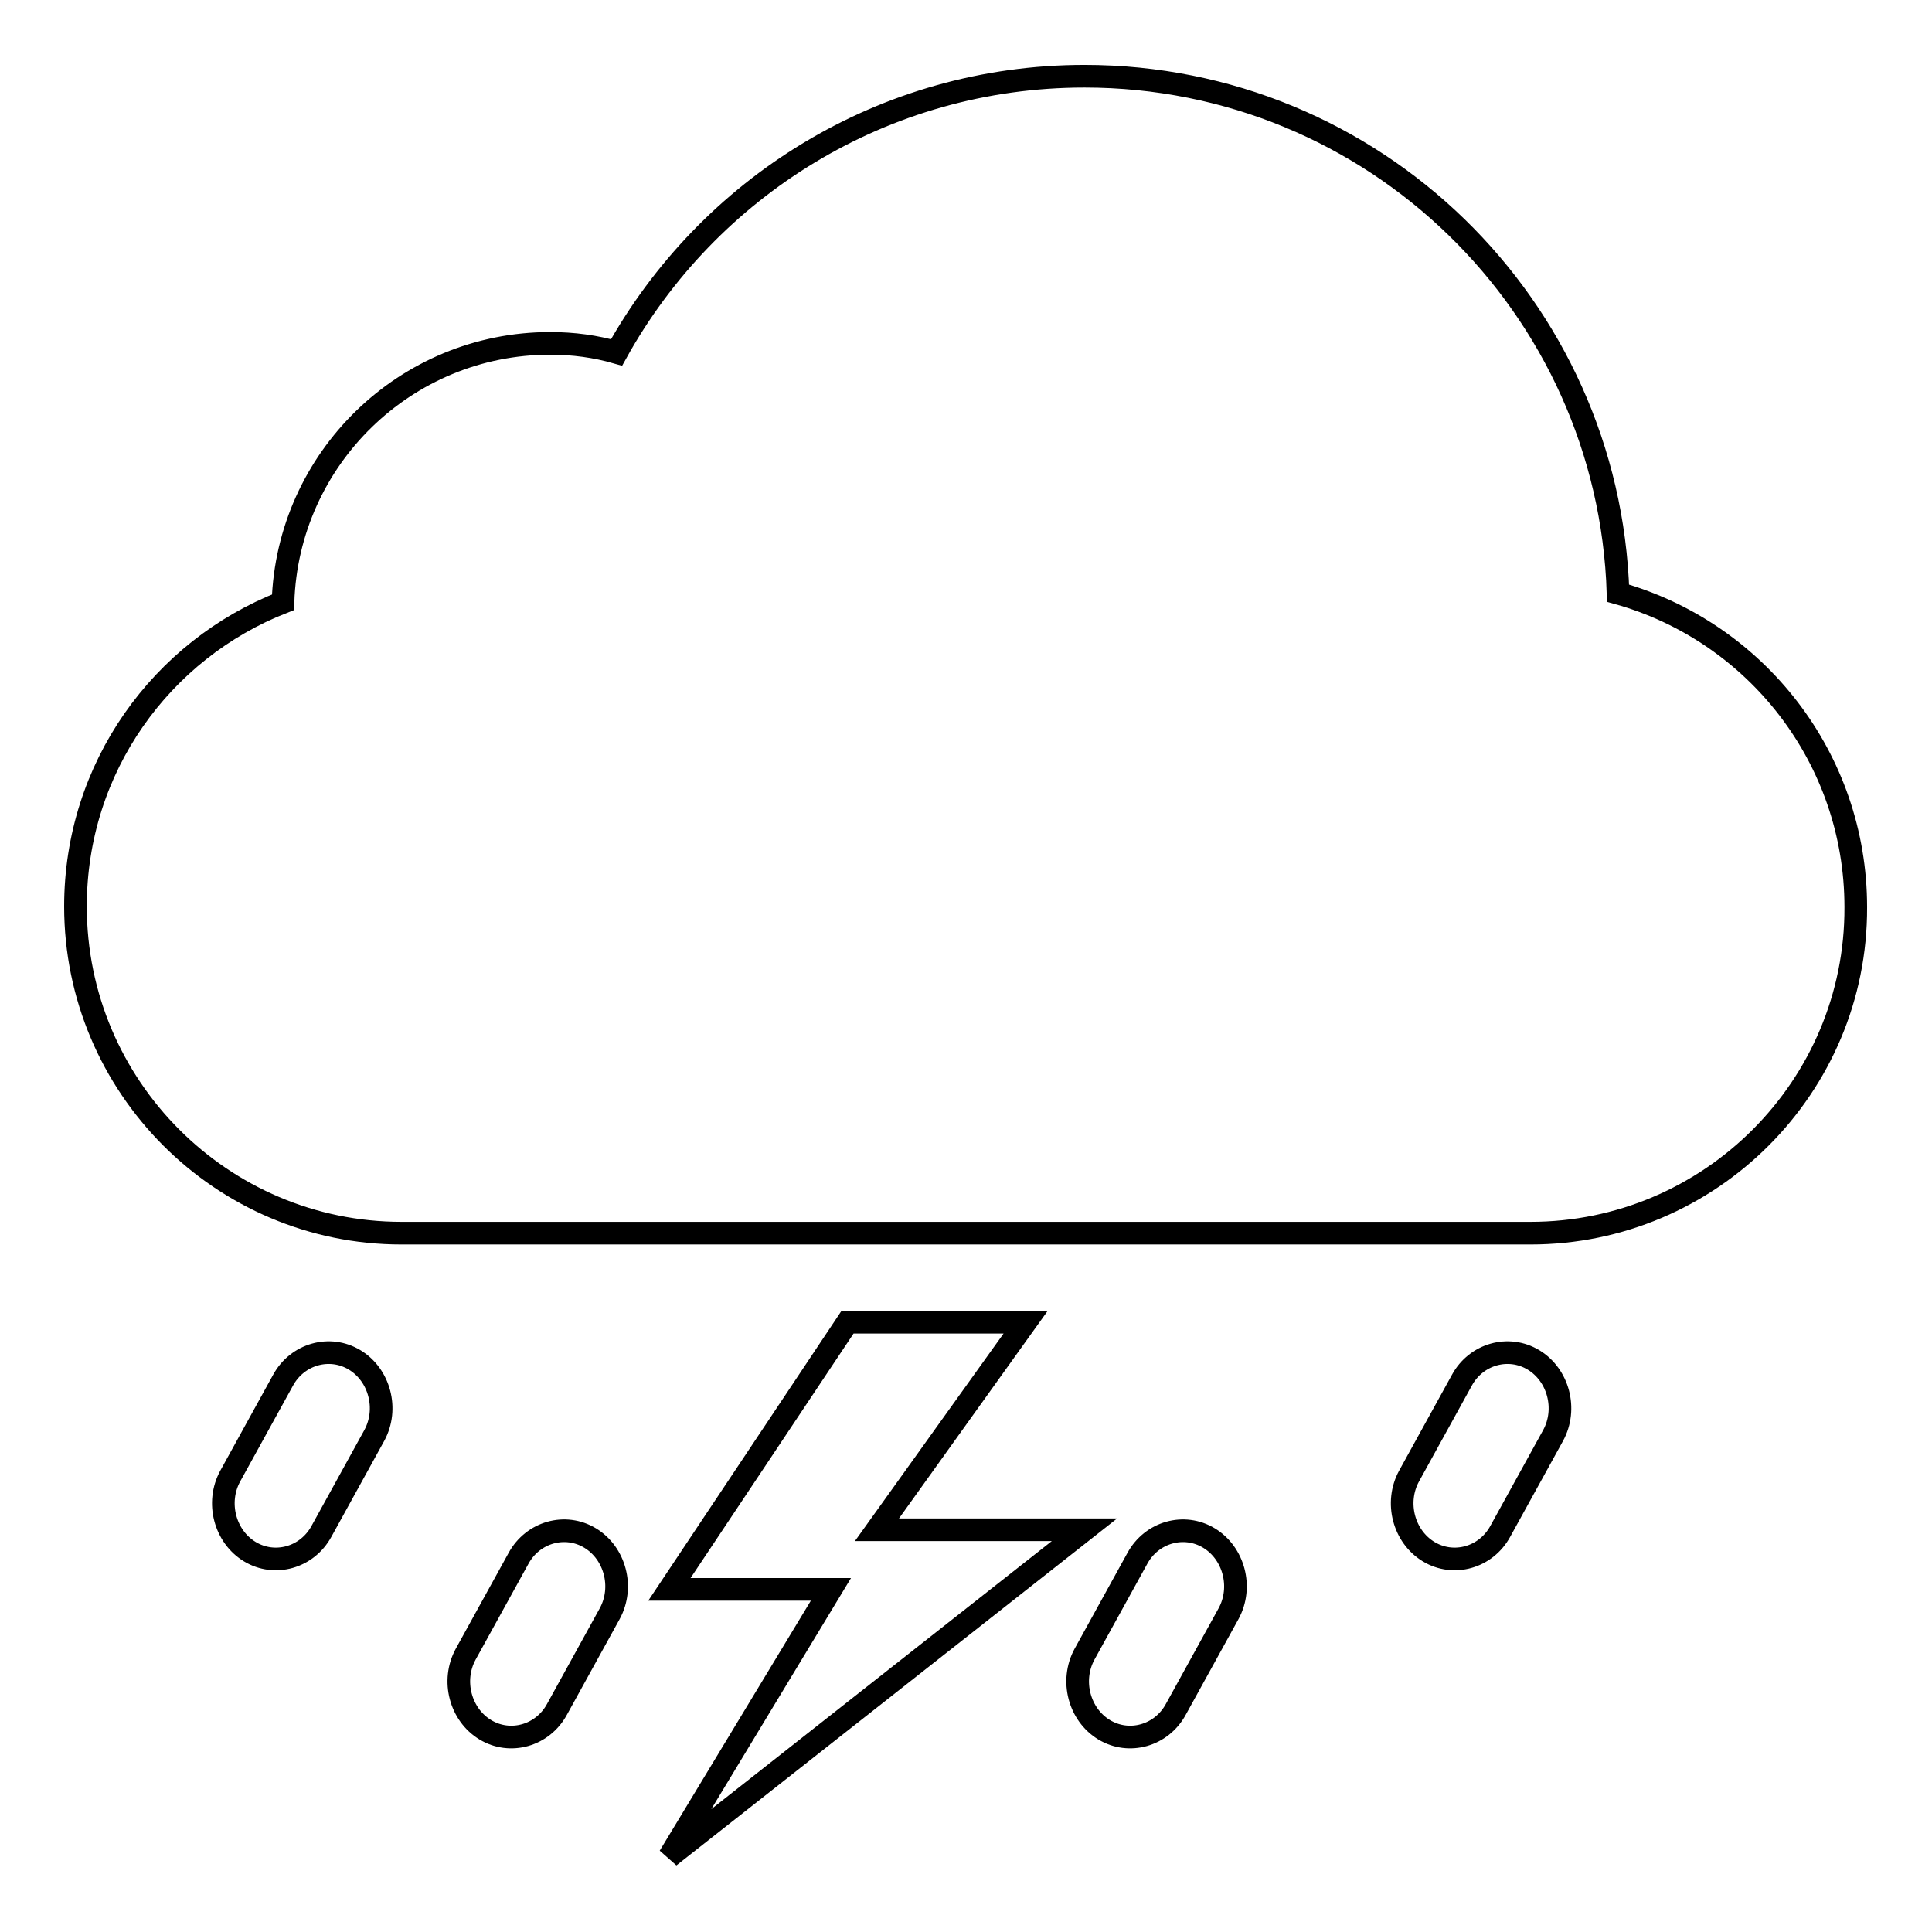 <?xml version="1.0" encoding="utf-8"?>
<!-- Svg Vector Icons : http://www.onlinewebfonts.com/icon -->
<!DOCTYPE svg PUBLIC "-//W3C//DTD SVG 1.1//EN" "http://www.w3.org/Graphics/SVG/1.1/DTD/svg11.dtd">
<svg version="1.1" xmlns="http://www.w3.org/2000/svg" xmlns:xlink="http://www.w3.org/1999/xlink" x="0px" y="0px" viewBox="0 0 256 256" enable-background="new 0 0 256 256" xml:space="preserve">
<g><g><path stroke-width="3" fill-opacity="0" stroke="#000000"  d="M202.8,163.4L202.8,163.4H53.3l0,0c0,0,0,0-0.1,0C29.4,163.4,10,144,10,120.1c0-18.4,11.4-34,27.5-40.3c0.6-19,16.2-34.3,35.4-34.3c3.1,0,6,0.4,8.8,1.2c12.1-21.8,35.3-36.6,62-36.6c38.4,0,69.5,30.5,70.7,68.5c18.2,5.1,31.5,21.8,31.5,41.6C246,144,226.6,163.4,202.8,163.4z M37.5,182.9c1.9-3.5,6.2-4.7,9.5-2.7c3.3,2,4.5,6.5,2.6,10l-7,12.7c-1.9,3.5-6.2,4.7-9.5,2.7c-3.3-2-4.5-6.5-2.6-10L37.5,182.9z M68.7,206.5c1.9-3.5,6.2-4.7,9.5-2.7c3.3,2,4.5,6.5,2.6,10l-7,12.7c-1.9,3.5-6.2,4.7-9.5,2.7c-3.3-2-4.5-6.5-2.6-10L68.7,206.5z M112.3,175.2h23.6l-19.7,27.5h27.5l-55,43.3l21.4-35.4H88.7L112.3,175.2z M150.7,206.5c1.9-3.5,6.2-4.7,9.5-2.7c3.3,2,4.5,6.5,2.6,10l-7,12.7c-1.9,3.5-6.2,4.7-9.5,2.7c-3.3-2-4.5-6.5-2.6-10L150.7,206.5z M193.7,182.9c1.9-3.5,6.2-4.7,9.5-2.7c3.3,2,4.5,6.5,2.6,10l-7,12.7c-1.9,3.5-6.2,4.7-9.5,2.7c-3.3-2-4.5-6.5-2.6-10L193.7,182.9z"/></g></g>
</svg>